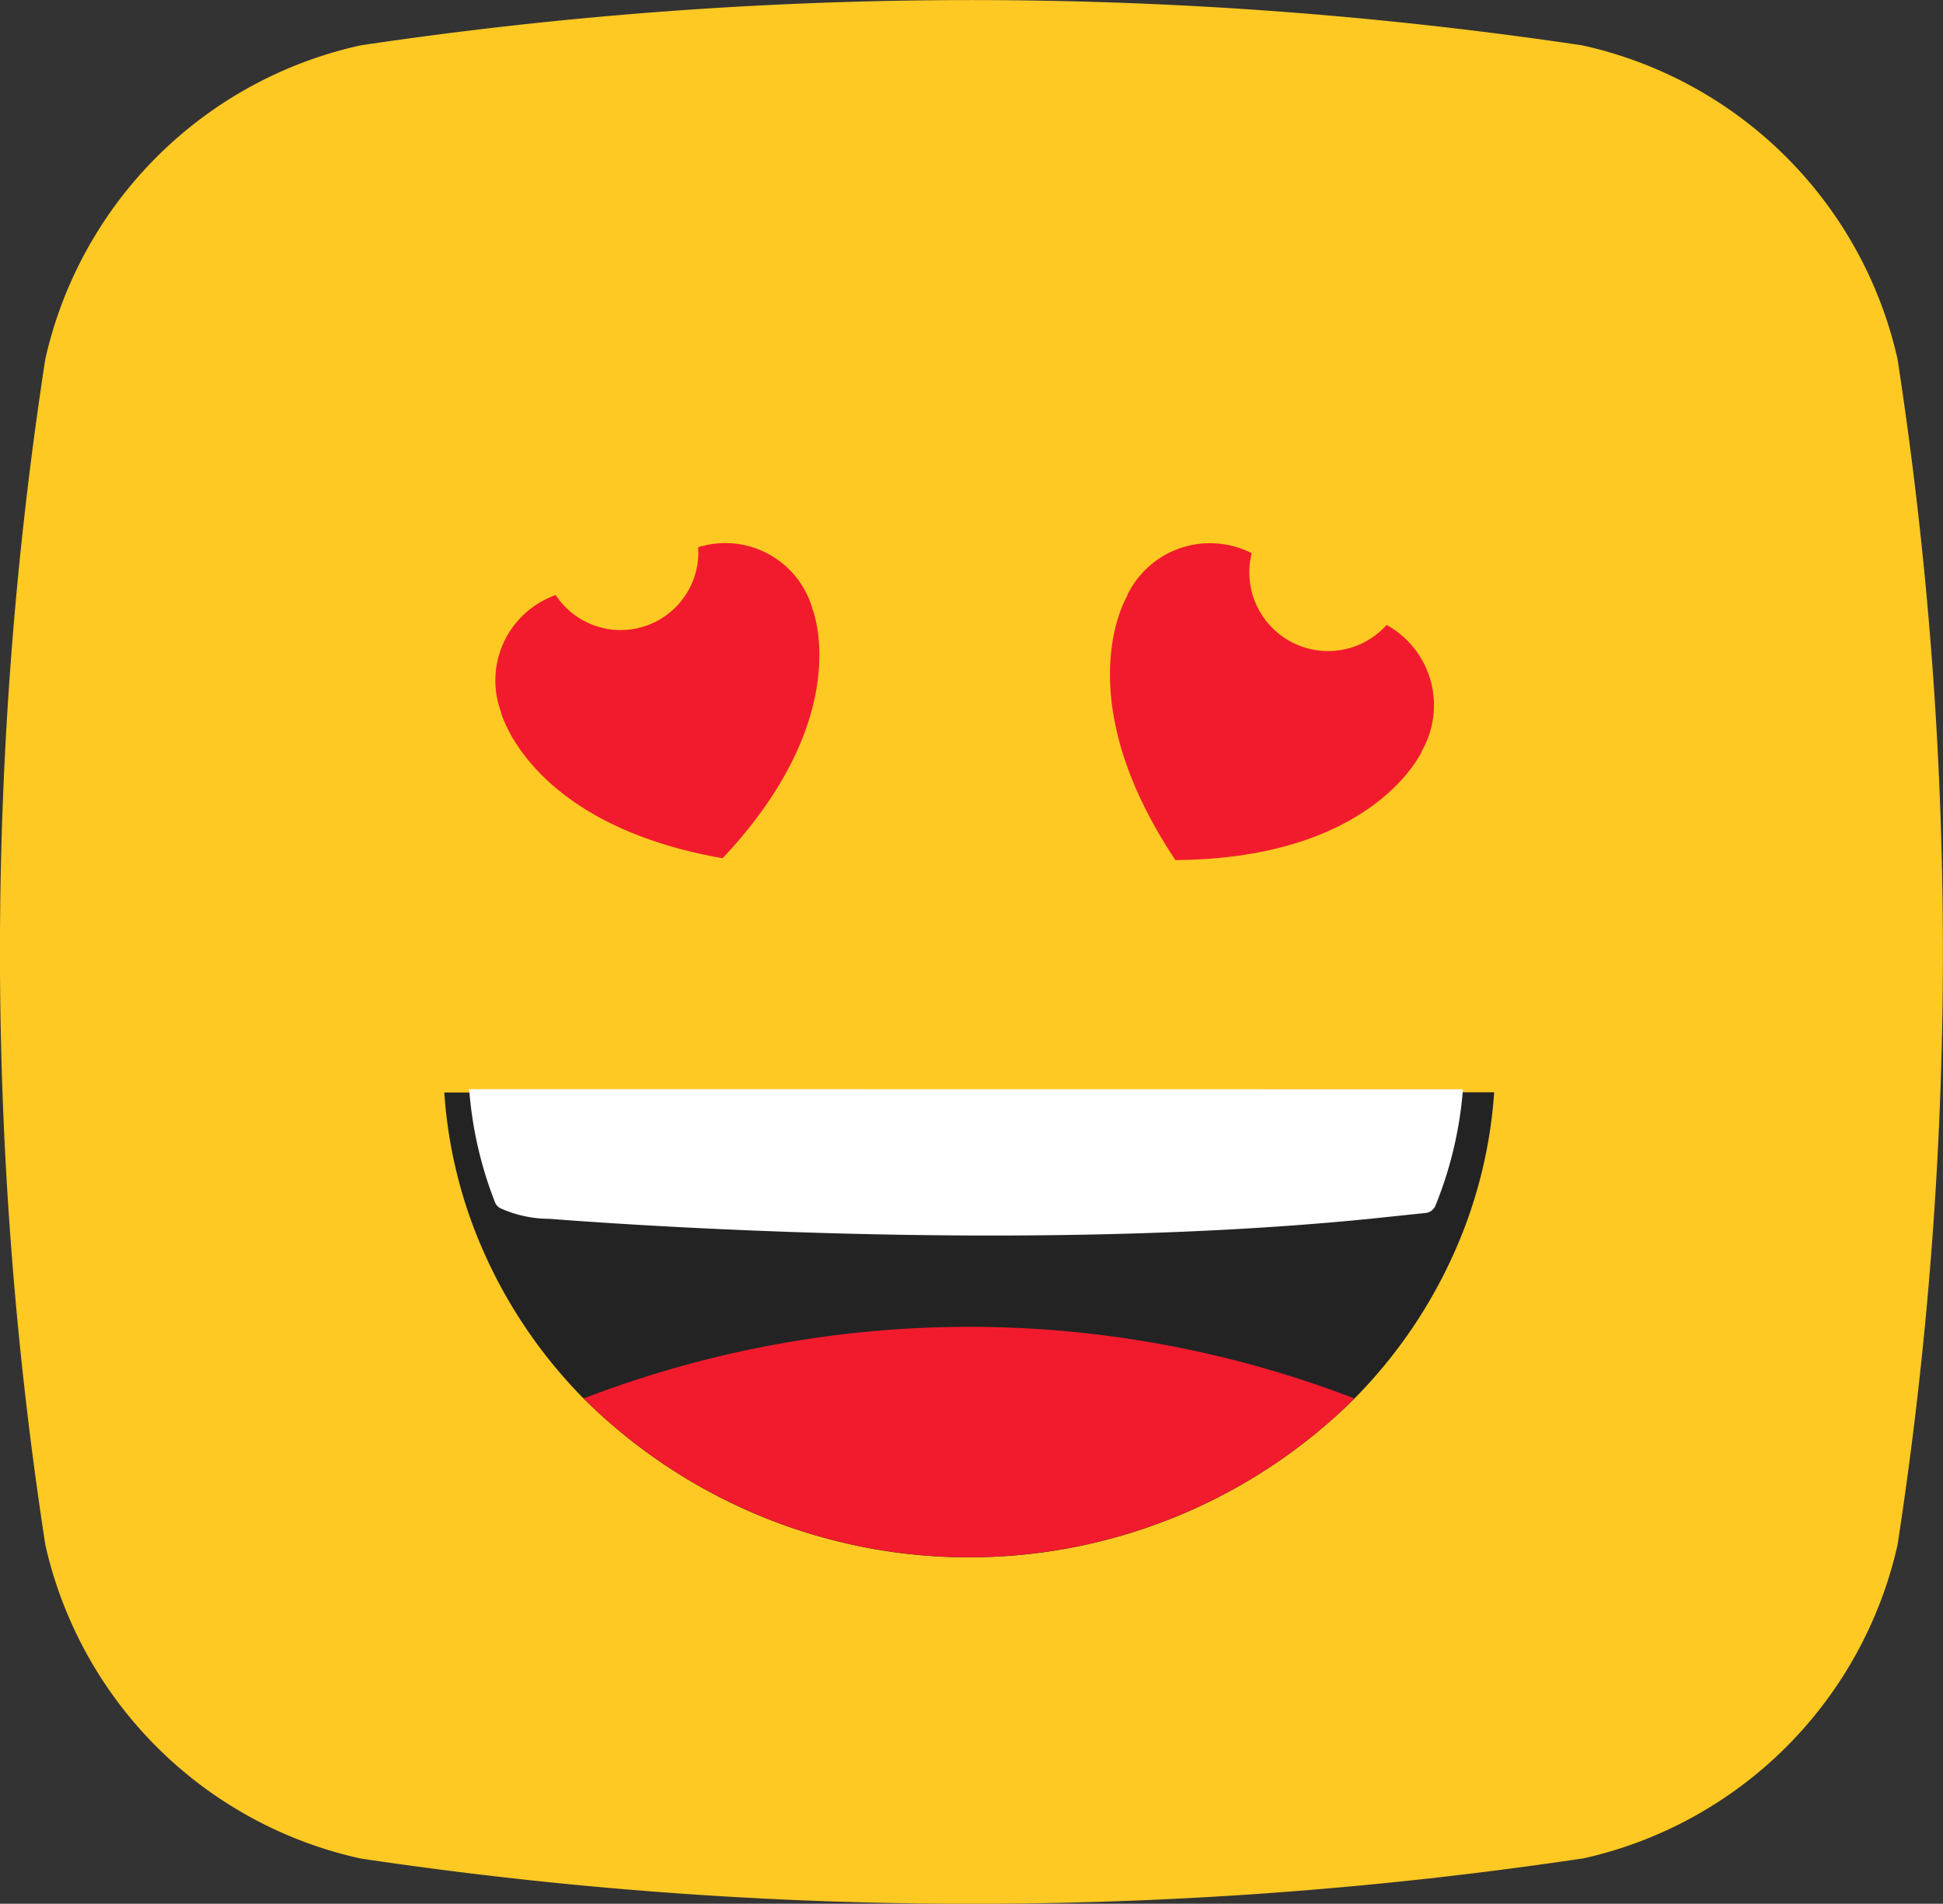 <svg xmlns="http://www.w3.org/2000/svg" width="15" height="14.698" viewBox="0 0 15 14.698">
    <rect x="0" y="0" width="15" height="14.698" fill="#333333" stroke="none"/>
    <g data-name="Group 67680">
        <path data-name="Path 76413" d="M2862.412 14.349a31.977 31.977 0 0 1-9.429 0 3.2 3.2 0 0 1-2.435-2.422 30.091 30.091 0 0 1 0-9.156 3.2 3.2 0 0 1 2.435-2.421 31.981 31.981 0 0 1 9.429 0 3.2 3.2 0 0 1 2.435 2.422 30.091 30.091 0 0 1 0 9.156 3.2 3.2 0 0 1-2.435 2.422" transform="translate(-2850.198)" style="fill:#fec923"/>
        <g data-name="Group 67680">
            <path data-name="Path 5118" d="M1348.386 2648.08a3.637 3.637 0 0 1-.226 1.038 3.8 3.8 0 0 1-.853 1.327 4.223 4.223 0 0 1-5.95 0 3.8 3.8 0 0 1-.862-1.355 3.636 3.636 0 0 1-.214-1.008z" transform="translate(-1336.851 -2639.647)" style="fill:#232323"/>
            <path data-name="Path 5119" d="M1352.6 2647.516a3.008 3.008 0 0 1-.213.9.093.093 0 0 1-.077.055l-.419.044c-.853.086-1.84.13-2.932.13-1.809 0-3.318-.122-3.412-.129a.92.92 0 0 1-.372-.079.088.088 0 0 1-.047-.047 3.012 3.012 0 0 1-.2-.875z" transform="translate(-1341.306 -2639.106)" style="fill:#fff"/>
            <path data-name="Path 5120" d="M1372.646 2693.047a4.223 4.223 0 0 1-5.95 0 8.279 8.279 0 0 1 5.95 0" transform="translate(-1362.19 -2682.25)" style="fill:#f21b2d"/>
        </g>
        <path data-name="Path 76430" d="M1481.794 2487.281v-.005a.709.709 0 0 0-.269-.977.608.608 0 0 1-1.042-.554.709.709 0 0 0-.96.323v.005c-.042.073-.439.825.371 2.041 1.461-.009 1.862-.759 1.9-.833" transform="translate(-1470.82 -2481.474)" style="fill:#f21b2d"/>
        <path data-name="Path 76431" d="M1289.718 2485.682v-.006a.7.7 0 0 0-.881-.471.6.6 0 0 1-1.1.369.7.7 0 0 0-.421.906v.005c.024.079.292.874 1.71 1.121.986-1.05.722-1.846.694-1.923" transform="translate(-1283.447 -2480.98)" style="fill:#f21b2d"/>
    </g>
</svg>
